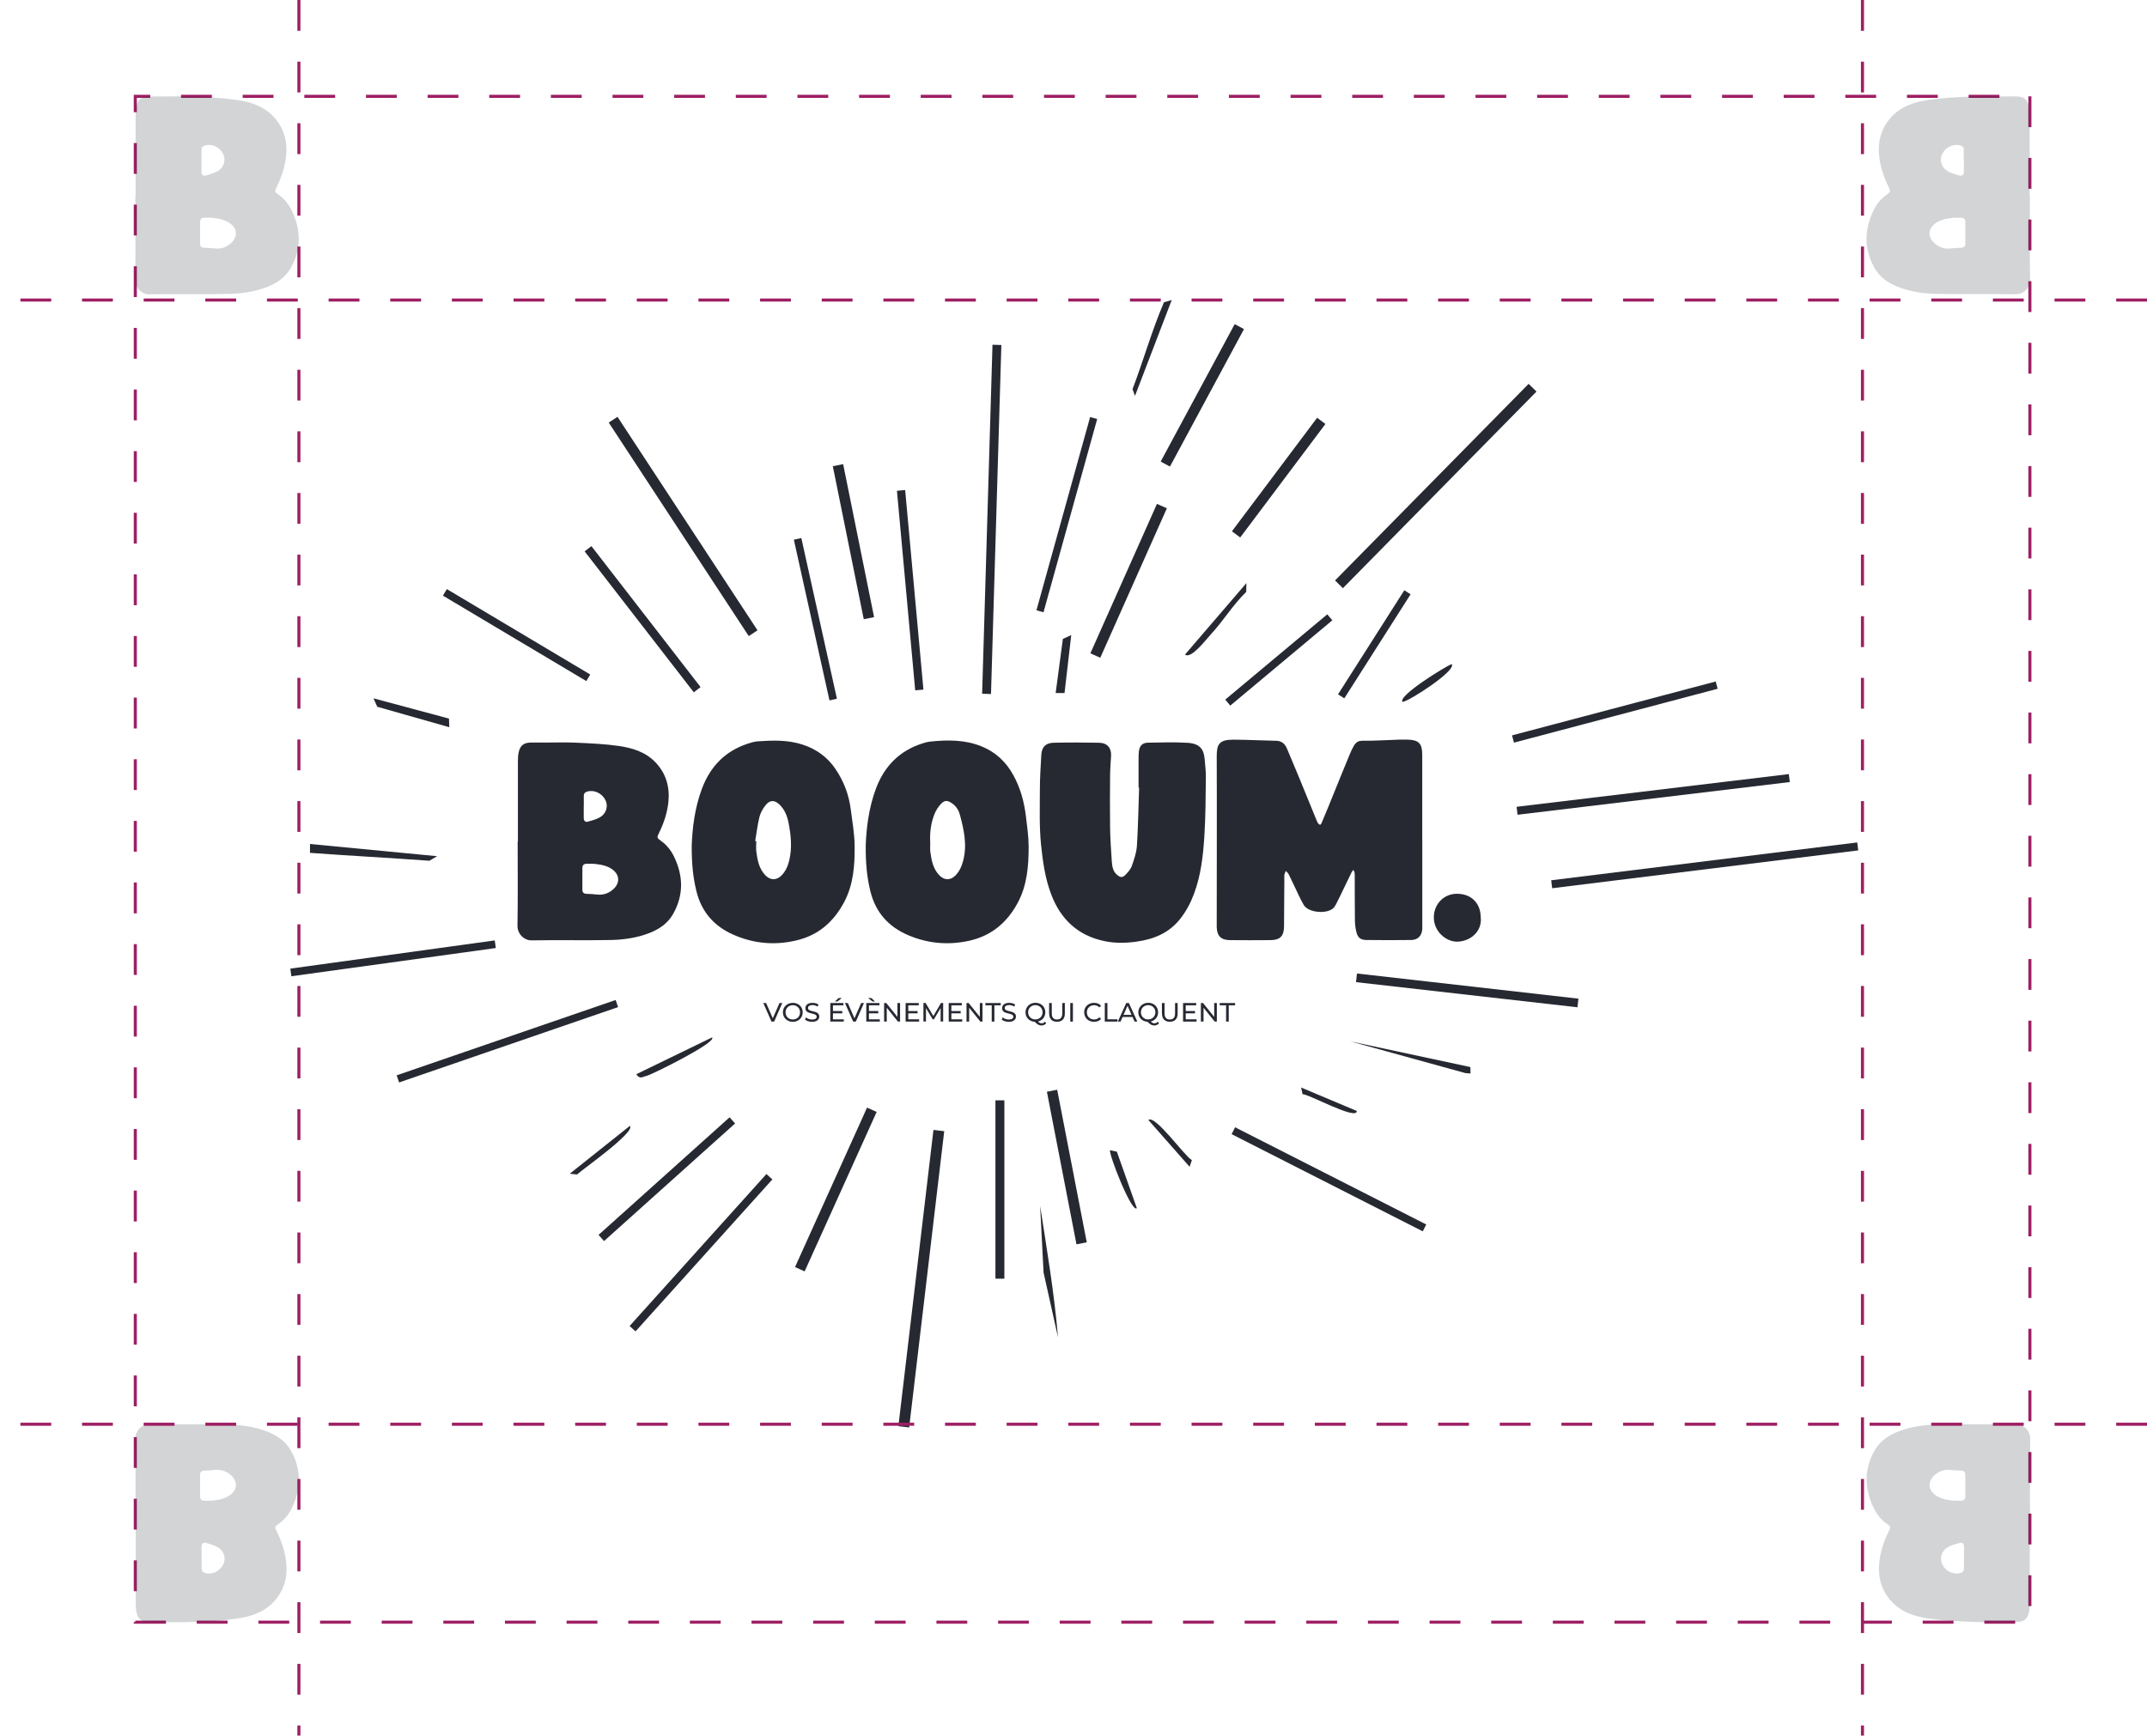 <?xml version="1.0" encoding="UTF-8"?>
<svg id="Calque_1" data-name="Calque 1" xmlns="http://www.w3.org/2000/svg" viewBox="0 0 348.31 281.65">
  <defs>
    <style>
      .cls-1, .cls-2 {
        fill: #272932;
      }

      .cls-2 {
        opacity: .2;
      }

      .cls-3 {
        fill: none;
        stroke: #9e1f63;
        stroke-dasharray: 5;
        stroke-miterlimit: 10;
        stroke-width: .5px;
      }
    </style>
  </defs>
  <g>
    <g>
      <g>
        <path class="cls-1" d="M230.74,136.41c0,4.5,0,9,0,13.5,0,.28.01.57,0,.85-.07,1.07-.71,1.76-1.76,1.78-2.43.03-4.87.03-7.3,0-.97-.01-1.42-.39-1.64-1.31-.14-.59-.22-1.2-.23-1.8-.03-2.31-.02-4.62-.03-6.93,0-.28.02-.57-.02-.85-.02-.17-.13-.33-.2-.49-.09.12-.21.23-.28.37-.68,1.38-1.34,2.77-2.01,4.16-.16.33-.32.66-.49.98-.11.21-.23.43-.39.61-.99,1.11-4.12.87-4.88-.42-.57-.97-1.02-2.03-1.51-3.04-.32-.66-.62-1.32-.95-1.97-.1-.2-.3-.35-.45-.52-.08.21-.2.41-.23.62-.04.28-.01.57-.01.85-.02,2.51-.03,5.03-.05,7.54-.02,1.58-.64,2.21-2.21,2.22-2.19.02-4.38.02-6.57,0-1.43-.01-2.08-.66-2.14-2.07,0-.2,0-.41,0-.61,0-9.04.04-18.08,0-27.12,0-1.98.38-2.74,2.73-2.73,2.31.01,4.61.14,6.92.18.97.02,1.46.56,1.79,1.37.65,1.57,1.32,3.14,1.97,4.71.93,2.25,1.84,4.5,2.76,6.75.08.19.15.38.26.55.08.12.21.21.34.26.03.01.17-.15.22-.25.37-.86.73-1.72,1.08-2.58,1.15-2.81,2.27-5.64,3.44-8.45,1.16-2.79,1.36-2.32,3.46-2.37,1.58-.04,3.15-.12,4.73-.18.4-.01.81-.01,1.22,0,1.83.04,2.41.6,2.42,2.41.01,4.66,0,9.33,0,13.99h0Z"/>
        <path class="cls-1" d="M84.02,136.59c0-4.34,0-8.67,0-13.01,0-.52.02-1.06.14-1.56.25-1.05.81-1.48,1.9-1.52.73-.02,1.46,0,2.19,0,1.74,0,3.49-.06,5.23.02,2.3.11,4.61.2,6.89.53,2.21.32,4.37.97,5.99,2.68,1.68,1.78,2.32,3.95,2.08,6.36-.17,1.74-.71,3.4-1.48,4.98-.42.85-.42.89.29,1.4.92.65,1.6,1.52,2.08,2.5,1.52,3.11,1.61,6.24-.11,9.31-.87,1.56-2.27,2.51-3.9,3.14-1.99.77-4.09,1.07-6.18,1.12-4.29.09-8.59-.02-12.89.06-1.28.02-2.32-1.1-2.3-2.38.08-4.54.03-9.08.03-13.62h.02ZM96.26,140.17c-.51,0-.75,0-1,0-.49-.02-.78.18-.78.7,0,1.17-.01,2.35,0,3.52,0,.44.24.65.68.66.56.02,1.13.04,1.69.11.89.11,1.69-.12,2.39-.65,1.48-1.11,1.38-2.71-.21-3.63-.94-.54-1.99-.63-2.77-.71ZM94.72,130.81s-.01,0-.02,0c0,.65,0,1.29,0,1.94,0,.46.28.71.7.58.69-.2,1.41-.38,2.01-.75.98-.61,1.28-1.83.81-2.75-.57-1.12-1.84-1.7-2.94-1.38-.36.11-.57.3-.57.67,0,.57,0,1.13,0,1.7Z"/>
        <path class="cls-1" d="M184.71,127.81c0-1.54,0-3.08,0-4.62,0-.45,0-.9.06-1.33.13-.87.58-1.32,1.46-1.34,2.15-.04,4.3-.11,6.44.02,1.92.12,2.63,1,2.76,2.62.07.97.21,1.94.2,2.9-.04,3.24-.04,6.48-.25,9.71-.2,3.15-.56,6.29-1.68,9.29-.56,1.49-1.29,2.87-2.29,4.12-1.82,2.26-4.28,3.25-7.06,3.63-1.73.24-3.46.27-5.18-.09-4.31-.9-7.1-3.54-8.63-7.58-1-2.63-1.38-5.39-1.66-8.18-.29-2.92-.18-5.83-.18-8.74,0-1.9.12-3.8.23-5.7.07-1.29.7-1.96,1.99-1.99,2.47-.06,4.95-.05,7.42,0,1.31.03,2,.89,1.91,2.15-.07,1.09-.15,2.18-.16,3.27-.02,2.76-.04,5.51,0,8.27.03,1.86.15,3.72.28,5.58.06.8.18,1.62.88,2.19.5.4.83.46,1.28.02.42-.42.87-.91,1.07-1.45.38-1.06.76-2.17.84-3.27.2-3.15.25-6.31.36-9.47-.04,0-.07,0-.11,0Z"/>
        <path class="cls-1" d="M140.45,137.11c.1-2.56.45-5.97,1.69-9.23,1.35-3.54,3.75-6,7.38-7.2.46-.15.93-.29,1.41-.34,2.8-.29,5.59-.31,8.26.76,2.31.92,4.02,2.52,5.21,4.7,1.15,2.09,1.76,4.34,2.04,6.69.19,1.6.43,3.22.44,4.83,0,3.17-.23,6.33-1.78,9.2-1.74,3.23-4.32,5.39-7.98,6.17-3.35.71-6.58.42-9.74-.91-3.25-1.38-5.34-3.73-6.18-7.16-.53-2.17-.78-4.38-.75-7.5ZM150.92,136.75c0,.37-.06.94.01,1.5.19,1.41.46,2.81,1.54,3.87.76.74,1.72.74,2.48,0,.69-.67,1.06-1.52,1.3-2.43.34-1.27.38-2.58.23-3.86-.14-1.23-.44-2.46-.77-3.66-.2-.74-.64-1.4-1.31-1.84-.7-.47-1.15-.5-1.73.11-.44.45-.8,1.02-1.04,1.6-.59,1.44-.81,2.96-.72,4.71Z"/>
        <path class="cls-1" d="M112.22,137.17c.1-2.6.44-6.01,1.69-9.27,1.35-3.54,3.74-6.01,7.37-7.21.54-.18,1.09-.35,1.65-.39,2.47-.17,4.93-.25,7.33.55,2.2.73,3.96,2,5.26,3.91,1.35,1.97,2.18,4.15,2.49,6.52.26,2,.62,4.01.64,6.02.03,3.12-.19,6.25-1.7,9.09-1.7,3.2-4.19,5.4-7.8,6.23-3.51.82-6.9.51-10.2-.95-3.14-1.39-5.15-3.72-5.97-7.05-.53-2.17-.78-4.38-.76-7.46ZM122.52,136.48c.06,0,.11.02.17.02,0,.57-.06,1.14.01,1.7.18,1.41.45,2.81,1.51,3.88.79.8,1.78.79,2.57-.01.67-.68,1.04-1.53,1.26-2.45.49-2.05.28-4.1-.12-6.13-.21-1.08-.62-2.1-1.43-2.9-.8-.79-1.58-.81-2.28.06-.44.56-.83,1.23-1,1.91-.32,1.28-.47,2.61-.69,3.92Z"/>
        <path class="cls-1" d="M240.23,148.93c.2,2.19-1.62,3.81-3.77,3.88-1.82.06-3.89-1.63-3.85-4.01.04-2.1,1.64-3.82,3.88-3.76,2.26.06,3.73,1.56,3.73,3.88Z"/>
      </g>
      <g>
        <path class="cls-1" d="M126.91,162.77l-1.32,3.01h-.43l-1.33-3.01h.46l1.08,2.48,1.09-2.48h.43Z"/>
        <path class="cls-1" d="M127.01,164.28c0-.88.68-1.54,1.61-1.54s1.6.65,1.6,1.54-.68,1.54-1.6,1.54-1.61-.66-1.61-1.54ZM129.79,164.28c0-.67-.5-1.16-1.17-1.16s-1.18.49-1.18,1.16.5,1.16,1.18,1.16,1.17-.49,1.17-1.16Z"/>
        <path class="cls-1" d="M130.6,165.44l.16-.34c.22.2.61.35.99.35.52,0,.74-.2.74-.46,0-.74-1.83-.27-1.83-1.39,0-.46.36-.86,1.15-.86.35,0,.72.09.97.27l-.14.34c-.26-.17-.56-.25-.83-.25-.51,0-.73.22-.73.48,0,.74,1.83.28,1.83,1.38,0,.46-.37.86-1.17.86-.46,0-.91-.15-1.15-.38Z"/>
        <path class="cls-1" d="M136.89,165.41v.37h-2.19v-3.01h2.13v.37h-1.7v.93h1.51v.37h-1.51v.97h1.76ZM135.84,162.52h-.39l.59-.56h.53l-.72.56Z"/>
        <path class="cls-1" d="M140.16,162.77l-1.32,3.01h-.43l-1.33-3.01h.46l1.08,2.48,1.09-2.48h.43Z"/>
        <path class="cls-1" d="M142.73,165.41v.37h-2.19v-3.01h2.13v.37h-1.7v.93h1.51v.37h-1.51v.97h1.76ZM141.55,162.52l-.72-.56h.53l.59.56h-.39Z"/>
        <path class="cls-1" d="M146.02,162.77v3.01h-.35l-1.81-2.25v2.25h-.43v-3.01h.35l1.81,2.25v-2.25h.43Z"/>
        <path class="cls-1" d="M149.11,165.41v.37h-2.19v-3.01h2.13v.37h-1.7v.93h1.51v.37h-1.51v.97h1.76Z"/>
        <path class="cls-1" d="M152.6,165.78v-2.2s-1.09,1.83-1.09,1.83h-.2l-1.09-1.82v2.18h-.41v-3.01h.35l1.26,2.12,1.24-2.12h.35v3.01s-.41,0-.41,0Z"/>
        <path class="cls-1" d="M156.1,165.41v.37h-2.19v-3.01h2.13v.37h-1.7v.93h1.51v.37h-1.51v.97h1.76Z"/>
        <path class="cls-1" d="M159.39,162.77v3.01h-.35l-1.81-2.25v2.25h-.43v-3.01h.35l1.81,2.25v-2.25h.43Z"/>
        <path class="cls-1" d="M160.89,163.14h-1.03v-.37h2.49v.37h-1.03v2.64h-.43v-2.64Z"/>
        <path class="cls-1" d="M162.51,165.44l.16-.34c.22.2.61.35.99.35.52,0,.74-.2.74-.46,0-.74-1.83-.27-1.83-1.39,0-.46.36-.86,1.15-.86.35,0,.72.09.97.27l-.14.34c-.26-.17-.56-.25-.83-.25-.51,0-.73.22-.73.48,0,.74,1.83.28,1.83,1.38,0,.46-.37.86-1.17.86-.46,0-.91-.15-1.15-.38Z"/>
        <path class="cls-1" d="M169.72,166.06c-.19.23-.46.35-.76.35-.38,0-.68-.16-1.1-.6-.87-.05-1.49-.69-1.49-1.54s.68-1.54,1.61-1.54,1.6.65,1.6,1.54c0,.75-.48,1.33-1.18,1.49.2.22.38.3.58.3.22,0,.4-.09.55-.26l.2.25ZM167.97,165.43c.67,0,1.17-.5,1.17-1.16s-.5-1.16-1.17-1.16-1.18.5-1.18,1.16.5,1.16,1.18,1.16Z"/>
        <path class="cls-1" d="M170.2,164.48v-1.71h.43v1.7c0,.67.31.97.85.97s.85-.3.85-.97v-1.7h.42v1.71c0,.87-.48,1.33-1.27,1.33s-1.27-.46-1.27-1.33Z"/>
        <path class="cls-1" d="M173.63,162.77h.43v3.01h-.43v-3.01Z"/>
        <path class="cls-1" d="M175.88,164.28c0-.89.68-1.54,1.6-1.54.46,0,.87.16,1.15.47l-.28.27c-.23-.25-.52-.36-.85-.36-.68,0-1.18.49-1.18,1.16s.5,1.16,1.18,1.16c.33,0,.62-.12.85-.36l.28.27c-.28.31-.68.47-1.15.47-.91,0-1.59-.65-1.59-1.54Z"/>
        <path class="cls-1" d="M179.23,162.77h.43v2.64h1.63v.37h-2.06v-3.01Z"/>
        <path class="cls-1" d="M183.72,165.03h-1.6l-.33.75h-.44l1.36-3.01h.43l1.37,3.01h-.45l-.33-.75ZM183.57,164.69l-.65-1.48-.65,1.48h1.3Z"/>
        <path class="cls-1" d="M188.02,166.06c-.19.23-.46.35-.76.35-.38,0-.68-.16-1.1-.6-.87-.05-1.49-.69-1.49-1.54s.68-1.54,1.61-1.54,1.6.65,1.6,1.54c0,.75-.48,1.33-1.18,1.49.2.22.38.3.58.3.22,0,.4-.09.55-.26l.2.25ZM186.27,165.43c.67,0,1.17-.5,1.17-1.16s-.5-1.16-1.17-1.16-1.18.5-1.18,1.16.5,1.16,1.18,1.16Z"/>
        <path class="cls-1" d="M188.5,164.48v-1.71h.43v1.7c0,.67.31.97.85.97s.85-.3.85-.97v-1.7h.42v1.71c0,.87-.48,1.33-1.27,1.33s-1.27-.46-1.27-1.33Z"/>
        <path class="cls-1" d="M194.12,165.41v.37h-2.19v-3.01h2.13v.37h-1.7v.93h1.51v.37h-1.51v.97h1.76Z"/>
        <path class="cls-1" d="M197.41,162.77v3.01h-.35l-1.81-2.25v2.25h-.43v-3.01h.35l1.81,2.25v-2.25h.43Z"/>
        <path class="cls-1" d="M198.91,163.14h-1.03v-.37h2.49v.37h-1.03v2.64h-.43v-2.64Z"/>
      </g>
    </g>
    <g>
      <rect class="cls-1" x="148.56" y="183.29" width="1.76" height="48.41" transform="translate(273.48 431.12) rotate(-173.25)"/>
      <rect class="cls-1" x="232.04" y="56.49" width="1.79" height="44.77" transform="translate(343.59 298.49) rotate(-135.45)"/>
      <rect class="cls-1" x="90.1" y="84.59" width="41.43" height="1.7" transform="translate(100.13 224.95) rotate(-123.25)"/>
      <rect class="cls-1" x="160.17" y="55.96" width="1.44" height="56.66" transform="translate(319.21 173.31) rotate(-178.3)"/>
      <rect class="cls-1" x="275.93" y="115.42" width="1.3" height="50.03" transform="translate(171.13 432.15) rotate(-97.05)"/>
      <rect class="cls-1" x="267.56" y="106.69" width="1.3" height="44.48" transform="translate(172.18 410.59) rotate(-96.85)"/>
      <rect class="cls-1" x="134.74" y="178.83" width="1.71" height="28.39" transform="translate(179.75 424.75) rotate(-155.7)"/>
      <rect class="cls-1" x="219.95" y="160.01" width="36.16" height="1.41" transform="translate(456.4 347.27) rotate(-173.52)"/>
      <rect class="cls-1" x="147.74" y="192.31" width="28.94" height="1.45" transform="translate(-30.82 355.24) rotate(-90)"/>
      <rect class="cls-1" x="182.23" y="80.96" width="1.76" height="26.55" transform="translate(312.02 254.84) rotate(-155.99)"/>
      <rect class="cls-1" x="81.71" y="150.19" width="1.22" height="37.57" transform="translate(-50.68 301.79) rotate(-108.99)"/>
      <rect class="cls-1" x="194.21" y="51.49" width="1.71" height="25.33" transform="translate(336.39 213.12) rotate(-151.7)"/>
      <rect class="cls-1" x="125.78" y="87.05" width="25.33" height="1.71" transform="translate(79.73 241.02) rotate(-101.43)"/>
      <rect class="cls-1" x="160.47" y="188.54" width="25.22" height="1.7" transform="translate(20.08 395.34) rotate(-100.97)"/>
      <rect class="cls-1" x="198.21" y="190.76" width="34.79" height="1.25" transform="translate(321 459.71) rotate(-153.04)"/>
      <rect class="cls-1" x="261.37" y="98.45" width="1.22" height="34.18" transform="translate(217.29 398.37) rotate(-104.82)"/>
      <rect class="cls-1" x="63.15" y="138.79" width="1.25" height="33.48" transform="translate(-81.58 239.96) rotate(-97.86)"/>
      <rect class="cls-1" x="113.06" y="186.68" width="1.3" height="33.18" transform="translate(62.25 430.44) rotate(-138.01)"/>
      <rect class="cls-1" x="206.6" y="65.98" width="1.68" height="23.03" transform="translate(326.83 264.01) rotate(-143.11)"/>
      <rect class="cls-1" x="131.41" y="95.1" width="32.52" height="1.34" transform="translate(65.75 251.56) rotate(-95.23)"/>
      <rect class="cls-1" x="172.49" y="67.23" width="1.19" height="32.55" transform="translate(317.5 210.29) rotate(-164.48)"/>
      <path class="cls-1" d="M50.29,136.96l20.62,1.98-1.25.74c-6.45-.47-12.93-.81-19.37-1.28v-1.44Z"/>
      <rect class="cls-1" x="89.78" y="99.79" width="28.93" height="1.39" transform="translate(88.62 244.43) rotate(-127.75)"/>
      <rect class="cls-1" x="107.53" y="177.08" width="1.34" height="28.57" transform="translate(38.04 399.7) rotate(-131.91)"/>
      <rect class="cls-1" x="118.93" y="99.86" width="26.71" height="1.24" transform="translate(62.79 251.37) rotate(-102.49)"/>
      <rect class="cls-1" x="70.26" y="102.44" width="27.08" height="1.24" transform="translate(103.04 234.49) rotate(-149.21)"/>
      <path class="cls-1" d="M190.09,48.69l-5.96,15.55-.4-1.09c1.78-4.67,3.13-9.51,5.1-14.1l1.26-.36Z"/>
      <path class="cls-1" d="M168.74,195.67c1.09,7.08,2.3,14.19,2.9,21.34l-2.34-10.5-.56-10.84Z"/>
      <path class="cls-1" d="M192.26,106.2l9.94-11.57-.02,1.42c-2.15,2.07-3.74,4.74-5.76,6.91-.7.75-3.23,4.09-4.16,3.25Z"/>
      <rect class="cls-1" x="206.81" y="96.31" width="1.27" height="21.58" transform="translate(258.36 334.94) rotate(-129.9)"/>
      <rect class="cls-1" x="222.36" y="94.53" width="1.21" height="20.02" transform="translate(354.87 312.5) rotate(-147.51)"/>
      <polygon class="cls-1" points="238.54 173.16 238.56 174.21 237.74 174.14 219.03 168.98 238.54 173.16"/>
      <polygon class="cls-1" points="60.59 113.32 72.84 116.61 72.89 118.01 61.2 114.69 60.59 113.32"/>
      <path class="cls-1" d="M115.52,168.35c.86.78-9.78,6.04-10.59,6.23-.72.16-1.12.63-1.7-.26l12.29-5.97Z"/>
      <polygon class="cls-1" points="173.79 103.06 172.7 112.46 171.26 112.46 172.43 103.68 173.79 103.06"/>
      <path class="cls-1" d="M102.19,182.71c.93,1-7.68,7.04-8.57,7.88l-1.19-.12,9.76-7.77Z"/>
      <path class="cls-1" d="M180.1,186.65l1.09.24,3.24,9.16c-.8.93-4.64-8.92-4.34-9.4Z"/>
      <path class="cls-1" d="M235.5,107.76c.91.97-6.73,5.94-7.95,6.15-.92-.93,6.95-5.76,7.95-6.15Z"/>
      <path class="cls-1" d="M186.3,181.76c1.06-.98,5.95,5.96,7.06,6.5l-.37,1.08-6.69-7.59Z"/>
      <path class="cls-1" d="M211.08,176.48l9.03,3.8c.09,1.66-8.02-2.87-8.79-2.7l-.24-1.09Z"/>
    </g>
  </g>
  <rect class="cls-3" x="51.83" y="-14.25" width="247.61" height="307.36" transform="translate(315.06 -36.2) rotate(90)"/>
  <path class="cls-2" d="M22,31.75c0-4.34,0-8.67,0-13.01,0-.52.02-1.06.14-1.56.25-1.05.81-1.48,1.9-1.52.73-.02,1.46,0,2.19,0,1.74,0,3.49-.06,5.23.02,2.3.11,4.61.2,6.89.53,2.21.32,4.37.97,5.99,2.68,1.68,1.78,2.32,3.95,2.08,6.36-.17,1.74-.71,3.4-1.48,4.98-.42.85-.42.89.29,1.4.92.65,1.6,1.52,2.08,2.5,1.52,3.11,1.61,6.24-.11,9.31-.87,1.56-2.27,2.51-3.9,3.14-1.99.77-4.09,1.07-6.18,1.12-4.29.09-8.59-.02-12.89.06-1.28.02-2.32-1.1-2.3-2.38.08-4.54.03-9.08.03-13.62h.02ZM34.24,35.33c-.51,0-.75,0-1,0-.49-.02-.78.18-.78.7,0,1.17-.01,2.35,0,3.52,0,.44.24.65.68.66.56.02,1.13.04,1.69.11.89.11,1.69-.12,2.39-.65,1.48-1.11,1.38-2.71-.21-3.63-.94-.54-1.99-.63-2.77-.71ZM32.7,25.96s-.01,0-.02,0c0,.65,0,1.29,0,1.94,0,.46.28.71.7.58.69-.2,1.41-.38,2.01-.75.98-.61,1.28-1.83.81-2.75-.57-1.12-1.84-1.7-2.94-1.38-.36.11-.57.3-.57.67,0,.57,0,1.13,0,1.7Z"/>
  <path class="cls-2" d="M329.31,31.75c0,4.54-.05,9.08.03,13.62.02,1.28-1.02,2.41-2.3,2.38-4.29-.08-8.59.03-12.89-.06-2.1-.05-4.2-.35-6.18-1.12-1.63-.63-3.03-1.58-3.9-3.14-1.71-3.07-1.63-6.2-.11-9.31.48-.98,1.16-1.85,2.08-2.5.71-.5.71-.55.29-1.4-.77-1.58-1.31-3.24-1.48-4.98-.24-2.41.4-4.57,2.08-6.36,1.62-1.71,3.78-2.36,5.99-2.68,2.27-.33,4.59-.43,6.89-.53,1.74-.08,3.48-.02,5.23-.02.73,0,1.46-.02,2.19,0,1.09.04,1.65.46,1.9,1.52.12.5.14,1.04.14,1.56.01,4.34,0,8.67,0,13.01h.02ZM314.29,36.04c-1.59.92-1.69,2.52-.21,3.63.7.53,1.5.76,2.39.65.56-.07,1.13-.09,1.69-.11.44-.02.68-.22.68-.66,0-1.17,0-2.35,0-3.52,0-.52-.29-.72-.78-.7-.24,0-.49,0-1,0-.78.08-1.83.17-2.77.71ZM318.59,24.27c0-.37-.21-.56-.57-.67-1.1-.32-2.37.26-2.94,1.38-.47.92-.17,2.15.81,2.75.6.37,1.32.56,2.01.75.43.12.7-.12.7-.58,0-.65,0-1.29,0-1.94,0,0-.01,0-.02,0,0-.57,0-1.13,0-1.7Z"/>
  <path class="cls-2" d="M329.29,247.12c0,4.34,0,8.67,0,13.01,0,.52-.02,1.06-.14,1.56-.25,1.05-.81,1.48-1.9,1.52-.73.02-1.46,0-2.19,0-1.74,0-3.49.06-5.23-.02-2.3-.11-4.61-.2-6.89-.53-2.21-.32-4.37-.97-5.99-2.68-1.68-1.78-2.32-3.95-2.08-6.36.17-1.74.71-3.4,1.48-4.98.42-.85.42-.89-.29-1.4-.92-.65-1.6-1.52-2.08-2.5-1.52-3.11-1.61-6.24.11-9.31.87-1.56,2.27-2.51,3.9-3.14,1.99-.77,4.09-1.07,6.18-1.12,4.29-.09,8.59.02,12.89-.06,1.28-.02,2.32,1.1,2.3,2.38-.08,4.54-.03,9.08-.03,13.62h-.02ZM317.06,243.53c.51,0,.75,0,1,0,.49.02.78-.18.78-.7,0-1.17.01-2.35,0-3.52,0-.44-.24-.65-.68-.66-.56-.02-1.13-.04-1.69-.11-.89-.11-1.69.12-2.39.65-1.48,1.11-1.38,2.71.21,3.63.94.54,1.99.63,2.77.71ZM318.6,252.9s.01,0,.02,0c0-.65,0-1.29,0-1.94,0-.46-.28-.71-.7-.58-.69.2-1.41.38-2.01.75-.98.61-1.28,1.83-.81,2.75.57,1.12,1.84,1.7,2.94,1.38.36-.11.57-.3.57-.67,0-.57,0-1.13,0-1.7Z"/>
  <path class="cls-2" d="M21.98,247.12c0-4.54.05-9.08-.03-13.62-.02-1.28,1.02-2.41,2.3-2.38,4.29.08,8.59-.03,12.89.06,2.1.05,4.2.35,6.18,1.12,1.63.63,3.03,1.58,3.9,3.14,1.71,3.07,1.63,6.2.11,9.31-.48.98-1.16,1.85-2.08,2.5-.71.5-.71.55-.29,1.4.77,1.58,1.31,3.24,1.48,4.98.24,2.41-.4,4.57-2.08,6.36-1.62,1.71-3.78,2.36-5.99,2.68-2.27.33-4.59.43-6.89.53-1.74.08-3.48.02-5.23.02-.73,0-1.46.02-2.19,0-1.09-.04-1.65-.46-1.9-1.52-.12-.5-.14-1.04-.14-1.56-.01-4.34,0-8.67,0-13.01h-.02ZM37.01,242.82c1.59-.92,1.69-2.52.21-3.63-.7-.53-1.5-.76-2.39-.65-.56.07-1.13.09-1.69.11-.44.02-.68.22-.68.66,0,1.17,0,2.35,0,3.52,0,.52.29.72.78.7.24,0,.49,0,1,0,.78-.08,1.83-.17,2.77-.71ZM32.71,254.59c0,.37.21.56.57.67,1.1.32,2.37-.26,2.94-1.38.47-.92.17-2.15-.81-2.75-.6-.37-1.32-.56-2.01-.75-.43-.12-.7.12-.7.58,0,.65,0,1.29,0,1.94,0,0,.01,0,.02,0,0,.57,0,1.13,0,1.7Z"/>
  <line class="cls-3" x1="48.49" x2="48.49" y2="281.65"/>
  <line class="cls-3" x1="302.15" x2="302.15" y2="281.65"/>
  <line class="cls-3" x1="348.31" y1="48.69" y2="48.69"/>
  <line class="cls-3" x1="348.31" y1="231.12" y2="231.12"/>
</svg>
